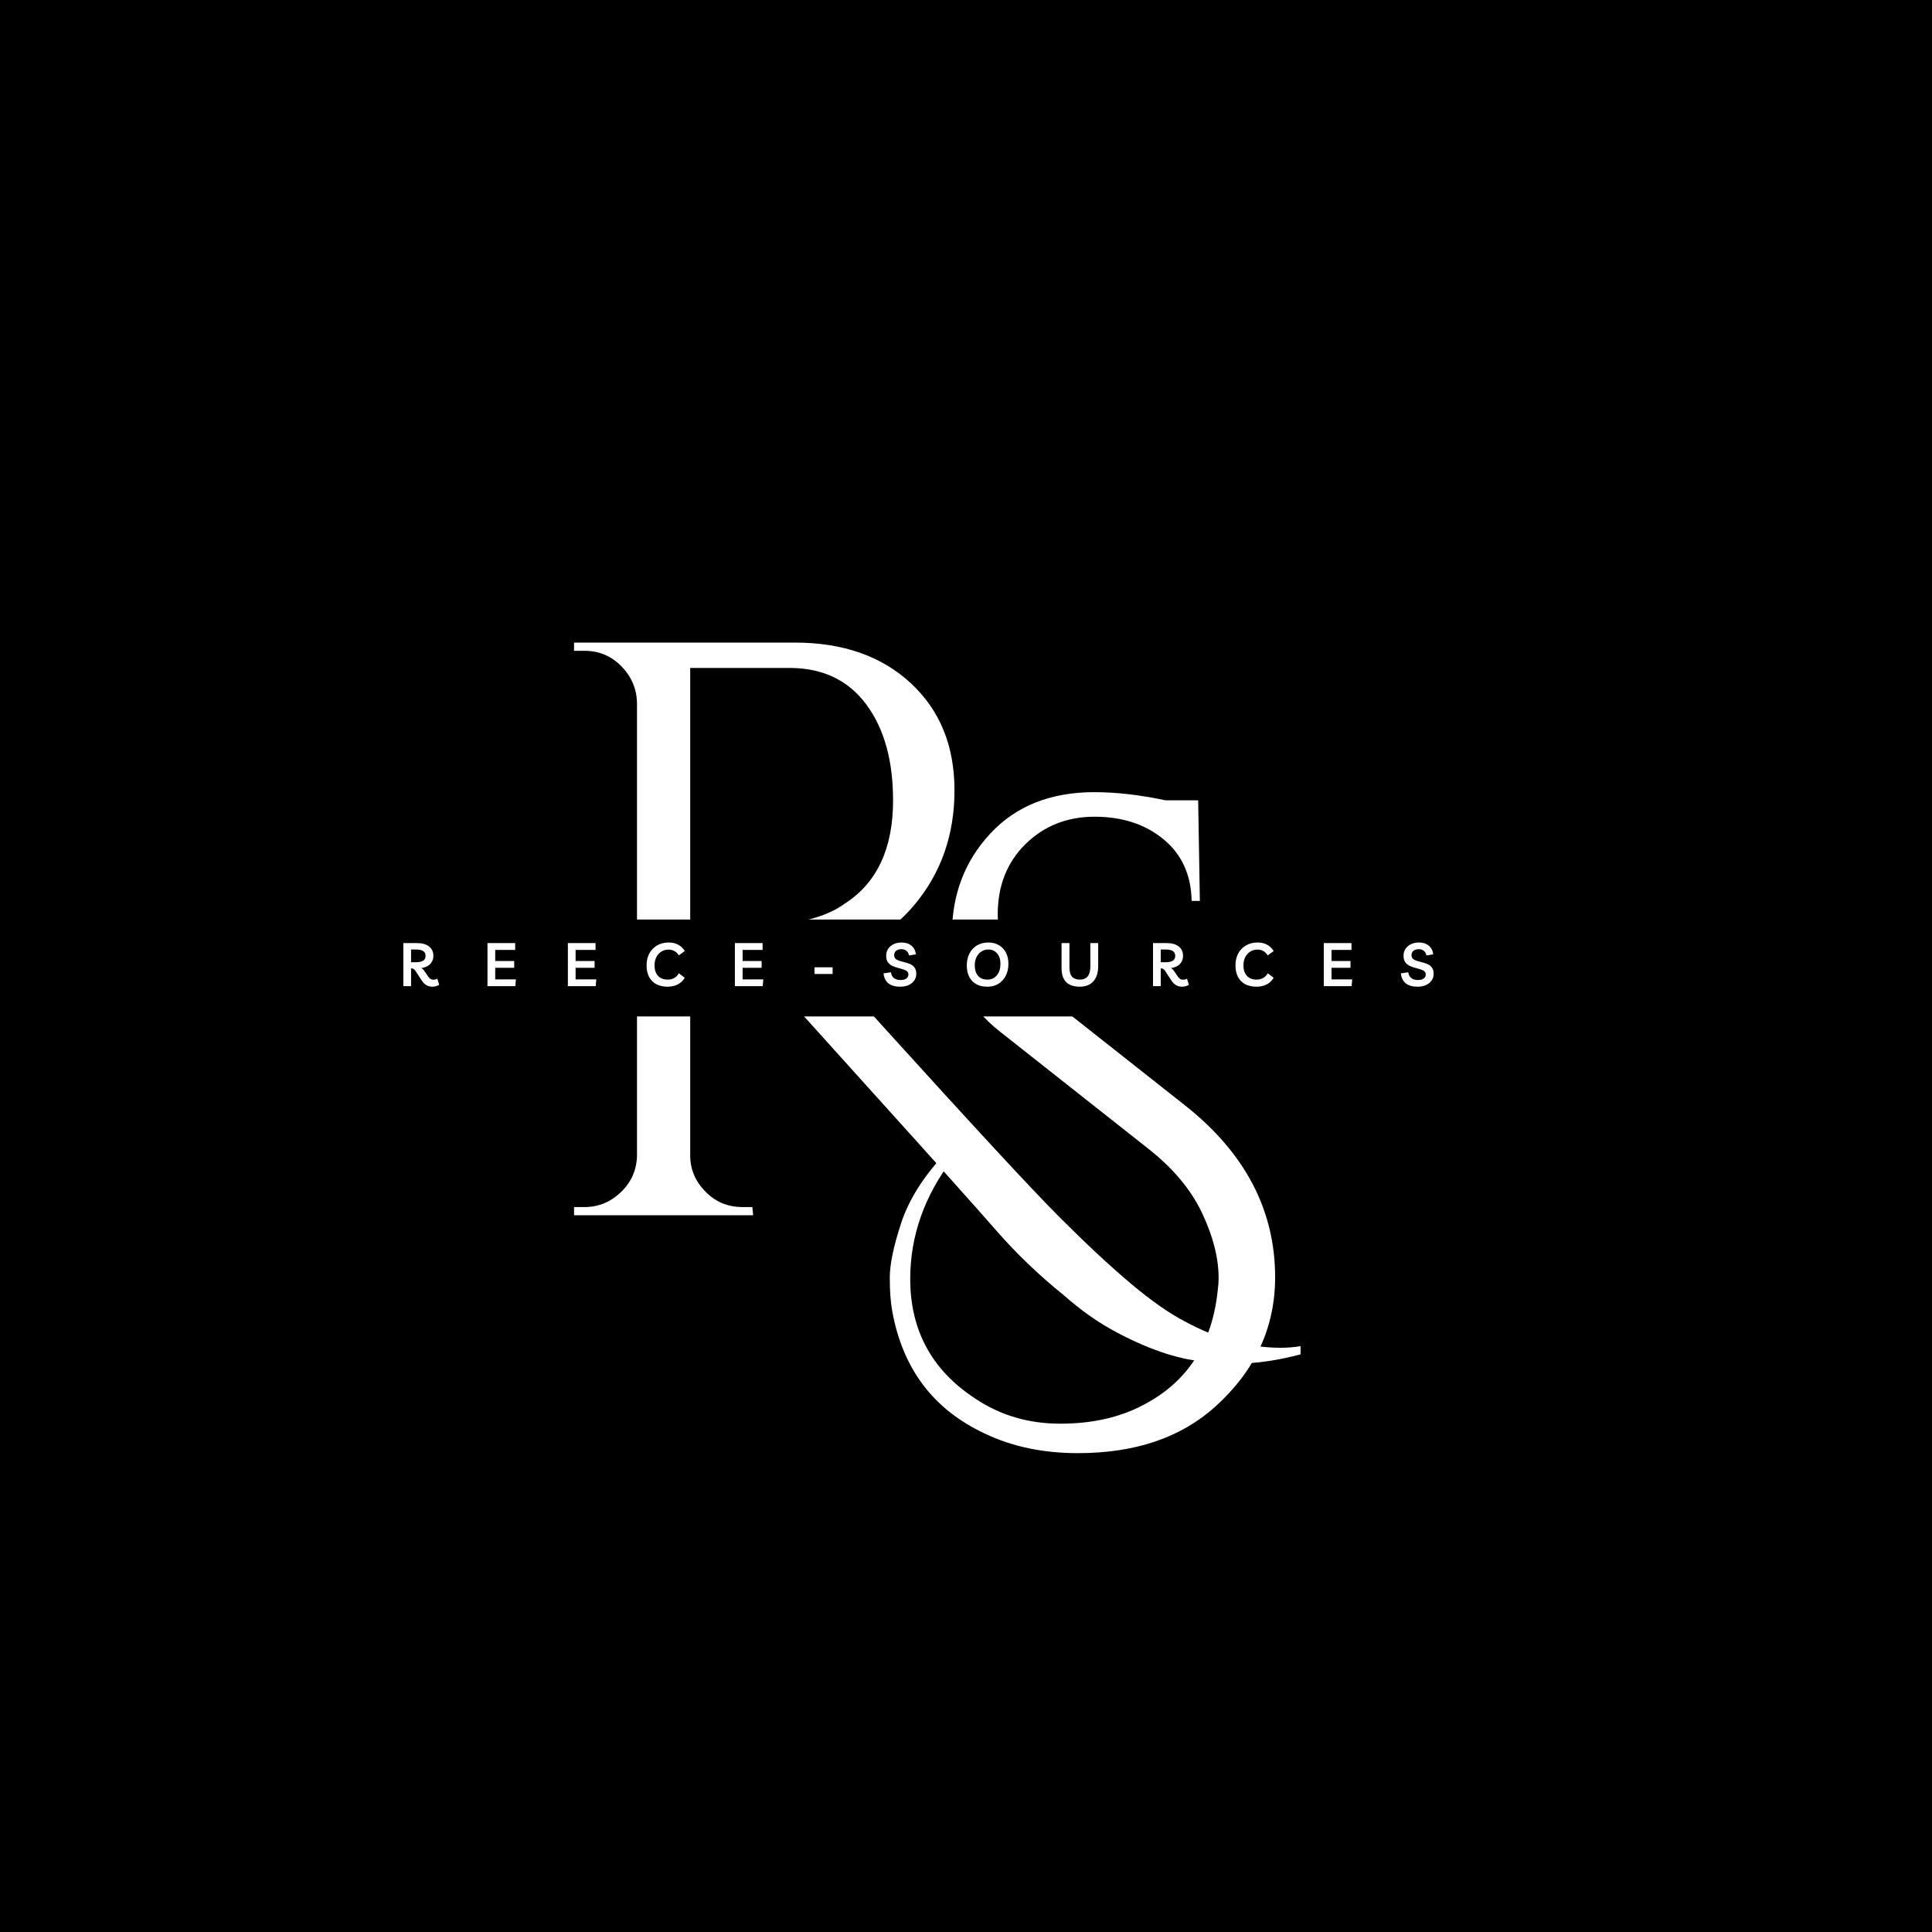 <svg xmlns="http://www.w3.org/2000/svg" xmlns:xlink="http://www.w3.org/1999/xlink" width="500" zoomAndPan="magnify" viewBox="0 0 375 375" height="500" preserveAspectRatio="xMidYMid meet" version="1.0"><defs><g/></defs><rect x="-37.5" width="450" fill="#ffffff" y="-37.5" height="450" fill-opacity="1"/><rect x="-37.5" width="450" fill="#000000" y="-37.5" height="450" fill-opacity="1"/><g fill="#ffffff" fill-opacity="1"><g transform="translate(166.033, 267.133)"><g><path d="M 18.891 -42.234 C 13.391 -35.035 10.641 -27.254 10.641 -18.891 C 10.641 -8.941 14.82 -1.219 23.188 4.281 C 28.051 7.562 33.578 9.203 39.766 9.203 C 45.961 9.203 51.336 7.988 55.891 5.562 C 64.473 1.113 69.289 -6.348 70.344 -16.828 C 70.445 -17.566 70.5 -18.312 70.5 -19.062 C 70.5 -22.977 69.414 -27.211 67.25 -31.766 C 65.082 -36.316 61.562 -40.492 56.688 -44.297 L 28.109 -66.859 C 21.859 -71.723 18.734 -78.02 18.734 -85.75 C 18.734 -93.477 21.223 -100.016 26.203 -105.359 C 31.18 -110.703 37.906 -113.375 46.375 -113.375 C 50.602 -113.375 55.207 -112.848 60.188 -111.797 L 66.531 -111.797 L 66.859 -92.266 L 65.266 -92.266 C 65.16 -97.348 63.332 -101.344 59.781 -104.25 C 56.238 -107.156 51.789 -108.609 46.438 -108.609 C 41.094 -108.609 36.617 -106.836 33.016 -103.297 C 29.422 -99.754 27.625 -95.203 27.625 -89.641 C 27.625 -84.078 29.957 -79.445 34.625 -75.75 L 64 -52.562 C 75.645 -43.352 81.469 -32.238 81.469 -19.219 C 81.469 -9.477 77.602 -1.113 69.875 5.875 C 63.195 11.906 54.301 14.922 43.188 14.922 C 36.414 14.922 30.383 13.648 25.094 11.109 C 15.133 6.453 9.148 -1.484 7.141 -12.703 C 6.828 -14.398 6.672 -16.547 6.672 -19.141 C 6.672 -21.734 7.41 -25.273 8.891 -29.766 C 10.367 -34.266 13.227 -38.789 17.469 -43.344 Z M 18.891 -42.234 "/></g></g></g><g fill="#ffffff" fill-opacity="1"><g transform="translate(101.891, 235.883)"><g><path d="M 150.547 27 C 146.098 28.164 142.148 28.75 138.703 28.75 C 135.266 28.75 132.223 28.535 129.578 28.109 C 126.93 27.68 124.098 26.859 121.078 25.641 C 118.066 24.422 115.234 23.02 112.578 21.438 C 109.93 19.852 107.285 17.895 104.641 15.562 C 99.773 11.645 95.359 7.41 91.391 2.859 C 87.422 -1.691 79.77 -10.238 68.438 -22.781 C 57.113 -35.332 49.598 -43.672 45.891 -47.797 C 42.18 -51.922 39.32 -54.094 37.312 -54.312 L 37.312 -55.891 C 43.457 -55.891 47.562 -56.02 49.625 -56.281 C 51.688 -56.551 53.879 -57.031 56.203 -57.719 C 58.535 -58.406 60.5 -59.332 62.094 -60.5 C 68.332 -64.52 71.453 -71.191 71.453 -80.516 C 71.453 -88.242 69.734 -94.438 66.297 -99.094 C 62.859 -103.75 58.016 -106.129 51.766 -106.234 L 32.078 -106.234 L 32.078 -11.594 C 32.078 -8.945 33.055 -6.617 35.016 -4.609 C 36.973 -2.598 39.379 -1.594 42.234 -1.594 L 44.141 -1.594 L 44.297 0 L 9.531 0 L 9.531 -1.594 L 11.594 -1.594 C 14.238 -1.594 16.566 -2.539 18.578 -4.438 C 20.586 -6.344 21.645 -8.676 21.75 -11.438 L 21.75 -99.562 C 21.645 -102.312 20.613 -104.664 18.656 -106.625 C 16.695 -108.582 14.344 -109.562 11.594 -109.562 L 9.531 -109.562 L 9.531 -111.156 L 52.406 -111.156 C 61.719 -111.156 69.207 -108.535 74.875 -103.297 C 80.539 -98.055 83.375 -91.117 83.375 -82.484 C 83.375 -73.859 80.781 -66.445 75.594 -60.25 C 70.406 -54.062 64.051 -50.969 56.531 -50.969 C 56.531 -50.969 56.477 -50.969 56.375 -50.969 C 59.969 -47.156 64.039 -42.711 68.594 -37.641 C 86.914 -17.41 98.672 -4.707 103.859 0.469 C 109.047 5.656 113.625 9.914 117.594 13.25 C 121.562 16.594 125.082 19.055 128.156 20.641 C 134.395 24.023 140.586 25.719 146.734 25.719 C 148.004 25.719 149.273 25.613 150.547 25.406 Z M 150.547 27 "/></g></g></g><path fill="#000000" d="M 72.945 178.477 L 283.078 178.477 C 284.324 178.477 285.52 178.973 286.402 179.855 C 287.285 180.738 287.777 181.934 287.777 183.18 L 287.777 192.586 C 287.777 193.832 287.285 195.031 286.402 195.91 C 285.52 196.793 284.324 197.289 283.078 197.289 L 72.945 197.289 C 71.699 197.289 70.5 196.793 69.621 195.91 C 68.738 195.031 68.242 193.832 68.242 192.586 L 68.242 183.18 C 68.242 181.934 68.738 180.738 69.621 179.855 C 70.5 178.973 71.699 178.477 72.945 178.477 Z M 72.945 178.477 " fill-opacity="1" fill-rule="nonzero"/><g fill="#ffffff" fill-opacity="1"><g transform="translate(77.43, 191.409)"><g><path d="M 7.453 -1.453 L 7.812 -0.266 C 7.656 -0.148 7.461 -0.062 7.234 0 C 7.004 0.07 6.766 0.109 6.516 0.109 C 5.641 0.109 4.953 -0.281 4.453 -1.062 L 3.234 -2.922 C 3.109 -3.117 2.977 -3.254 2.844 -3.328 C 2.707 -3.41 2.562 -3.453 2.406 -3.453 L 2.359 -3.453 L 2.359 0 L 0.859 0 L 0.859 -8.359 L 3.453 -8.359 C 4.516 -8.359 5.316 -8.133 5.859 -7.688 C 6.41 -7.25 6.688 -6.648 6.688 -5.891 C 6.688 -5.422 6.582 -5.02 6.375 -4.688 C 6.176 -4.352 5.898 -4.086 5.547 -3.891 C 5.191 -3.691 4.789 -3.566 4.344 -3.516 C 4.57 -3.391 4.785 -3.176 4.984 -2.875 L 5.641 -1.906 C 5.816 -1.656 5.977 -1.484 6.125 -1.391 C 6.281 -1.297 6.477 -1.25 6.719 -1.25 C 6.988 -1.25 7.234 -1.316 7.453 -1.453 Z M 3.359 -7.109 L 2.359 -7.109 L 2.359 -4.641 L 3.281 -4.641 C 3.926 -4.641 4.398 -4.738 4.703 -4.938 C 5.016 -5.133 5.172 -5.453 5.172 -5.891 C 5.172 -6.703 4.566 -7.109 3.359 -7.109 Z M 3.359 -7.109 "/></g></g></g><g fill="#ffffff" fill-opacity="1"><g transform="translate(93.762, 191.409)"><g><path d="M 6.234 -7.031 L 2.359 -7.031 L 2.359 -4.875 L 6.047 -4.875 L 6.047 -3.562 L 2.359 -3.562 L 2.359 -1.312 L 6.375 -1.312 L 6.266 0 L 0.859 0 L 0.859 -8.359 L 6.234 -8.359 Z M 6.234 -7.031 "/></g></g></g><g fill="#ffffff" fill-opacity="1"><g transform="translate(109.365, 191.409)"><g><path d="M 6.234 -7.031 L 2.359 -7.031 L 2.359 -4.875 L 6.047 -4.875 L 6.047 -3.562 L 2.359 -3.562 L 2.359 -1.312 L 6.375 -1.312 L 6.266 0 L 0.859 0 L 0.859 -8.359 L 6.234 -8.359 Z M 6.234 -7.031 "/></g></g></g><g fill="#ffffff" fill-opacity="1"><g transform="translate(124.969, 191.409)"><g><path d="M 7.938 -1.625 C 7.613 -1.062 7.16 -0.629 6.578 -0.328 C 5.992 -0.035 5.344 0.109 4.625 0.109 C 3.77 0.109 3.035 -0.051 2.422 -0.375 C 1.805 -0.707 1.336 -1.18 1.016 -1.797 C 0.691 -2.422 0.531 -3.16 0.531 -4.016 C 0.531 -4.898 0.707 -5.676 1.062 -6.344 C 1.426 -7.008 1.93 -7.531 2.578 -7.906 C 3.223 -8.281 3.969 -8.469 4.812 -8.469 C 5.531 -8.469 6.145 -8.328 6.656 -8.047 C 7.176 -7.773 7.609 -7.363 7.953 -6.812 L 6.781 -5.969 C 6.562 -6.352 6.281 -6.633 5.938 -6.812 C 5.594 -7 5.211 -7.094 4.797 -7.094 C 4.266 -7.094 3.797 -6.961 3.391 -6.703 C 2.984 -6.441 2.66 -6.082 2.422 -5.625 C 2.191 -5.164 2.078 -4.633 2.078 -4.031 C 2.078 -3.164 2.301 -2.488 2.75 -2 C 3.207 -1.508 3.836 -1.266 4.641 -1.266 C 5.086 -1.266 5.5 -1.363 5.875 -1.562 C 6.258 -1.77 6.566 -2.082 6.797 -2.5 Z M 7.938 -1.625 "/></g></g></g><g fill="#ffffff" fill-opacity="1"><g transform="translate(141.783, 191.409)"><g><path d="M 6.234 -7.031 L 2.359 -7.031 L 2.359 -4.875 L 6.047 -4.875 L 6.047 -3.562 L 2.359 -3.562 L 2.359 -1.312 L 6.375 -1.312 L 6.266 0 L 0.859 0 L 0.859 -8.359 L 6.234 -8.359 Z M 6.234 -7.031 "/></g></g></g><g fill="#ffffff" fill-opacity="1"><g transform="translate(157.387, 191.409)"><g><path d="M 0.703 -2.359 L 0.703 -3.656 L 4.219 -3.656 L 4.219 -2.359 Z M 0.703 -2.359 "/></g></g></g><g fill="#ffffff" fill-opacity="1"><g transform="translate(171.273, 191.409)"><g><path d="M 3.453 0.109 C 2.473 0.109 1.707 -0.109 1.156 -0.547 C 0.613 -0.992 0.301 -1.641 0.219 -2.484 L 1.656 -2.688 C 1.801 -1.688 2.426 -1.188 3.531 -1.188 C 4.008 -1.188 4.379 -1.281 4.641 -1.469 C 4.91 -1.664 5.047 -1.938 5.047 -2.281 C 5.047 -2.594 4.91 -2.828 4.641 -2.984 C 4.379 -3.148 3.953 -3.305 3.359 -3.453 C 2.816 -3.578 2.348 -3.734 1.953 -3.922 C 1.555 -4.109 1.254 -4.359 1.047 -4.672 C 0.836 -4.984 0.734 -5.398 0.734 -5.922 C 0.734 -6.41 0.859 -6.848 1.109 -7.234 C 1.367 -7.617 1.723 -7.922 2.172 -8.141 C 2.617 -8.359 3.141 -8.469 3.734 -8.469 C 4.504 -8.469 5.133 -8.266 5.625 -7.859 C 6.125 -7.453 6.414 -6.891 6.5 -6.172 L 5.172 -5.953 C 5.004 -6.766 4.5 -7.172 3.656 -7.172 C 3.25 -7.172 2.914 -7.066 2.656 -6.859 C 2.406 -6.648 2.281 -6.375 2.281 -6.031 C 2.281 -5.676 2.406 -5.406 2.656 -5.219 C 2.906 -5.039 3.332 -4.879 3.938 -4.734 C 4.477 -4.609 4.945 -4.461 5.344 -4.297 C 5.738 -4.129 6.039 -3.895 6.25 -3.594 C 6.469 -3.301 6.578 -2.895 6.578 -2.375 C 6.578 -1.883 6.441 -1.453 6.172 -1.078 C 5.91 -0.711 5.547 -0.422 5.078 -0.203 C 4.617 0.004 4.078 0.109 3.453 0.109 Z M 3.453 0.109 "/></g></g></g><g fill="#ffffff" fill-opacity="1"><g transform="translate(187.123, 191.409)"><g><path d="M 4.578 0.109 C 3.734 0.117 3.008 -0.035 2.406 -0.359 C 1.801 -0.691 1.336 -1.164 1.016 -1.781 C 0.691 -2.406 0.531 -3.156 0.531 -4.031 C 0.531 -4.895 0.703 -5.66 1.047 -6.328 C 1.391 -7.004 1.875 -7.531 2.5 -7.906 C 3.133 -8.281 3.883 -8.469 4.75 -8.469 C 5.52 -8.469 6.191 -8.297 6.766 -7.953 C 7.348 -7.609 7.801 -7.129 8.125 -6.516 C 8.445 -5.898 8.609 -5.176 8.609 -4.344 C 8.609 -3.438 8.43 -2.648 8.078 -1.984 C 7.734 -1.328 7.254 -0.812 6.641 -0.438 C 6.035 -0.07 5.348 0.109 4.578 0.109 Z M 4.531 -1.266 C 5.02 -1.266 5.453 -1.383 5.828 -1.625 C 6.211 -1.875 6.516 -2.223 6.734 -2.672 C 6.953 -3.129 7.062 -3.688 7.062 -4.344 C 7.062 -5.176 6.848 -5.844 6.422 -6.344 C 5.992 -6.852 5.426 -7.109 4.719 -7.109 C 4.207 -7.109 3.754 -6.977 3.359 -6.719 C 2.961 -6.457 2.648 -6.098 2.422 -5.641 C 2.191 -5.191 2.078 -4.66 2.078 -4.047 C 2.078 -3.16 2.297 -2.473 2.734 -1.984 C 3.172 -1.504 3.77 -1.266 4.531 -1.266 Z M 4.531 -1.266 "/></g></g></g><g fill="#ffffff" fill-opacity="1"><g transform="translate(205.22, 191.409)"><g><path d="M 6.406 -8.359 L 7.938 -8.359 L 7.938 -3.906 C 7.945 -3.07 7.812 -2.352 7.531 -1.75 C 7.258 -1.156 6.859 -0.695 6.328 -0.375 C 5.797 -0.051 5.156 0.109 4.406 0.109 C 3.219 0.109 2.32 -0.188 1.719 -0.781 C 1.125 -1.383 0.828 -2.305 0.828 -3.547 L 0.828 -8.359 L 2.359 -8.359 L 2.359 -3.656 C 2.359 -2.82 2.523 -2.211 2.859 -1.828 C 3.203 -1.453 3.711 -1.266 4.391 -1.266 C 5.066 -1.266 5.578 -1.484 5.922 -1.922 C 6.266 -2.367 6.43 -3.055 6.422 -3.984 Z M 6.406 -8.359 "/></g></g></g><g fill="#ffffff" fill-opacity="1"><g transform="translate(222.94, 191.409)"><g><path d="M 7.453 -1.453 L 7.812 -0.266 C 7.656 -0.148 7.461 -0.062 7.234 0 C 7.004 0.07 6.766 0.109 6.516 0.109 C 5.641 0.109 4.953 -0.281 4.453 -1.062 L 3.234 -2.922 C 3.109 -3.117 2.977 -3.254 2.844 -3.328 C 2.707 -3.41 2.562 -3.453 2.406 -3.453 L 2.359 -3.453 L 2.359 0 L 0.859 0 L 0.859 -8.359 L 3.453 -8.359 C 4.516 -8.359 5.316 -8.133 5.859 -7.688 C 6.41 -7.25 6.688 -6.648 6.688 -5.891 C 6.688 -5.422 6.582 -5.02 6.375 -4.688 C 6.176 -4.352 5.898 -4.086 5.547 -3.891 C 5.191 -3.691 4.789 -3.566 4.344 -3.516 C 4.57 -3.391 4.785 -3.176 4.984 -2.875 L 5.641 -1.906 C 5.816 -1.656 5.977 -1.484 6.125 -1.391 C 6.281 -1.297 6.477 -1.25 6.719 -1.25 C 6.988 -1.25 7.234 -1.316 7.453 -1.453 Z M 3.359 -7.109 L 2.359 -7.109 L 2.359 -4.641 L 3.281 -4.641 C 3.926 -4.641 4.398 -4.738 4.703 -4.938 C 5.016 -5.133 5.172 -5.453 5.172 -5.891 C 5.172 -6.703 4.566 -7.109 3.359 -7.109 Z M 3.359 -7.109 "/></g></g></g><g fill="#ffffff" fill-opacity="1"><g transform="translate(239.273, 191.409)"><g><path d="M 7.938 -1.625 C 7.613 -1.062 7.16 -0.629 6.578 -0.328 C 5.992 -0.035 5.344 0.109 4.625 0.109 C 3.77 0.109 3.035 -0.051 2.422 -0.375 C 1.805 -0.707 1.336 -1.18 1.016 -1.797 C 0.691 -2.422 0.531 -3.16 0.531 -4.016 C 0.531 -4.898 0.707 -5.676 1.062 -6.344 C 1.426 -7.008 1.93 -7.531 2.578 -7.906 C 3.223 -8.281 3.969 -8.469 4.812 -8.469 C 5.531 -8.469 6.145 -8.328 6.656 -8.047 C 7.176 -7.773 7.609 -7.363 7.953 -6.812 L 6.781 -5.969 C 6.562 -6.352 6.281 -6.633 5.938 -6.812 C 5.594 -7 5.211 -7.094 4.797 -7.094 C 4.266 -7.094 3.797 -6.961 3.391 -6.703 C 2.984 -6.441 2.66 -6.082 2.422 -5.625 C 2.191 -5.164 2.078 -4.633 2.078 -4.031 C 2.078 -3.164 2.301 -2.488 2.75 -2 C 3.207 -1.508 3.836 -1.266 4.641 -1.266 C 5.086 -1.266 5.5 -1.363 5.875 -1.562 C 6.258 -1.77 6.566 -2.082 6.797 -2.5 Z M 7.938 -1.625 "/></g></g></g><g fill="#ffffff" fill-opacity="1"><g transform="translate(256.087, 191.409)"><g><path d="M 6.234 -7.031 L 2.359 -7.031 L 2.359 -4.875 L 6.047 -4.875 L 6.047 -3.562 L 2.359 -3.562 L 2.359 -1.312 L 6.375 -1.312 L 6.266 0 L 0.859 0 L 0.859 -8.359 L 6.234 -8.359 Z M 6.234 -7.031 "/></g></g></g><g fill="#ffffff" fill-opacity="1"><g transform="translate(271.691, 191.409)"><g><path d="M 3.453 0.109 C 2.473 0.109 1.707 -0.109 1.156 -0.547 C 0.613 -0.992 0.301 -1.641 0.219 -2.484 L 1.656 -2.688 C 1.801 -1.688 2.426 -1.188 3.531 -1.188 C 4.008 -1.188 4.379 -1.281 4.641 -1.469 C 4.91 -1.664 5.047 -1.938 5.047 -2.281 C 5.047 -2.594 4.91 -2.828 4.641 -2.984 C 4.379 -3.148 3.953 -3.305 3.359 -3.453 C 2.816 -3.578 2.348 -3.734 1.953 -3.922 C 1.555 -4.109 1.254 -4.359 1.047 -4.672 C 0.836 -4.984 0.734 -5.398 0.734 -5.922 C 0.734 -6.41 0.859 -6.848 1.109 -7.234 C 1.367 -7.617 1.723 -7.922 2.172 -8.141 C 2.617 -8.359 3.141 -8.469 3.734 -8.469 C 4.504 -8.469 5.133 -8.266 5.625 -7.859 C 6.125 -7.453 6.414 -6.891 6.5 -6.172 L 5.172 -5.953 C 5.004 -6.766 4.5 -7.172 3.656 -7.172 C 3.25 -7.172 2.914 -7.066 2.656 -6.859 C 2.406 -6.648 2.281 -6.375 2.281 -6.031 C 2.281 -5.676 2.406 -5.406 2.656 -5.219 C 2.906 -5.039 3.332 -4.879 3.938 -4.734 C 4.477 -4.609 4.945 -4.461 5.344 -4.297 C 5.738 -4.129 6.039 -3.895 6.25 -3.594 C 6.469 -3.301 6.578 -2.895 6.578 -2.375 C 6.578 -1.883 6.441 -1.453 6.172 -1.078 C 5.91 -0.711 5.547 -0.422 5.078 -0.203 C 4.617 0.004 4.078 0.109 3.453 0.109 Z M 3.453 0.109 "/></g></g></g></svg>